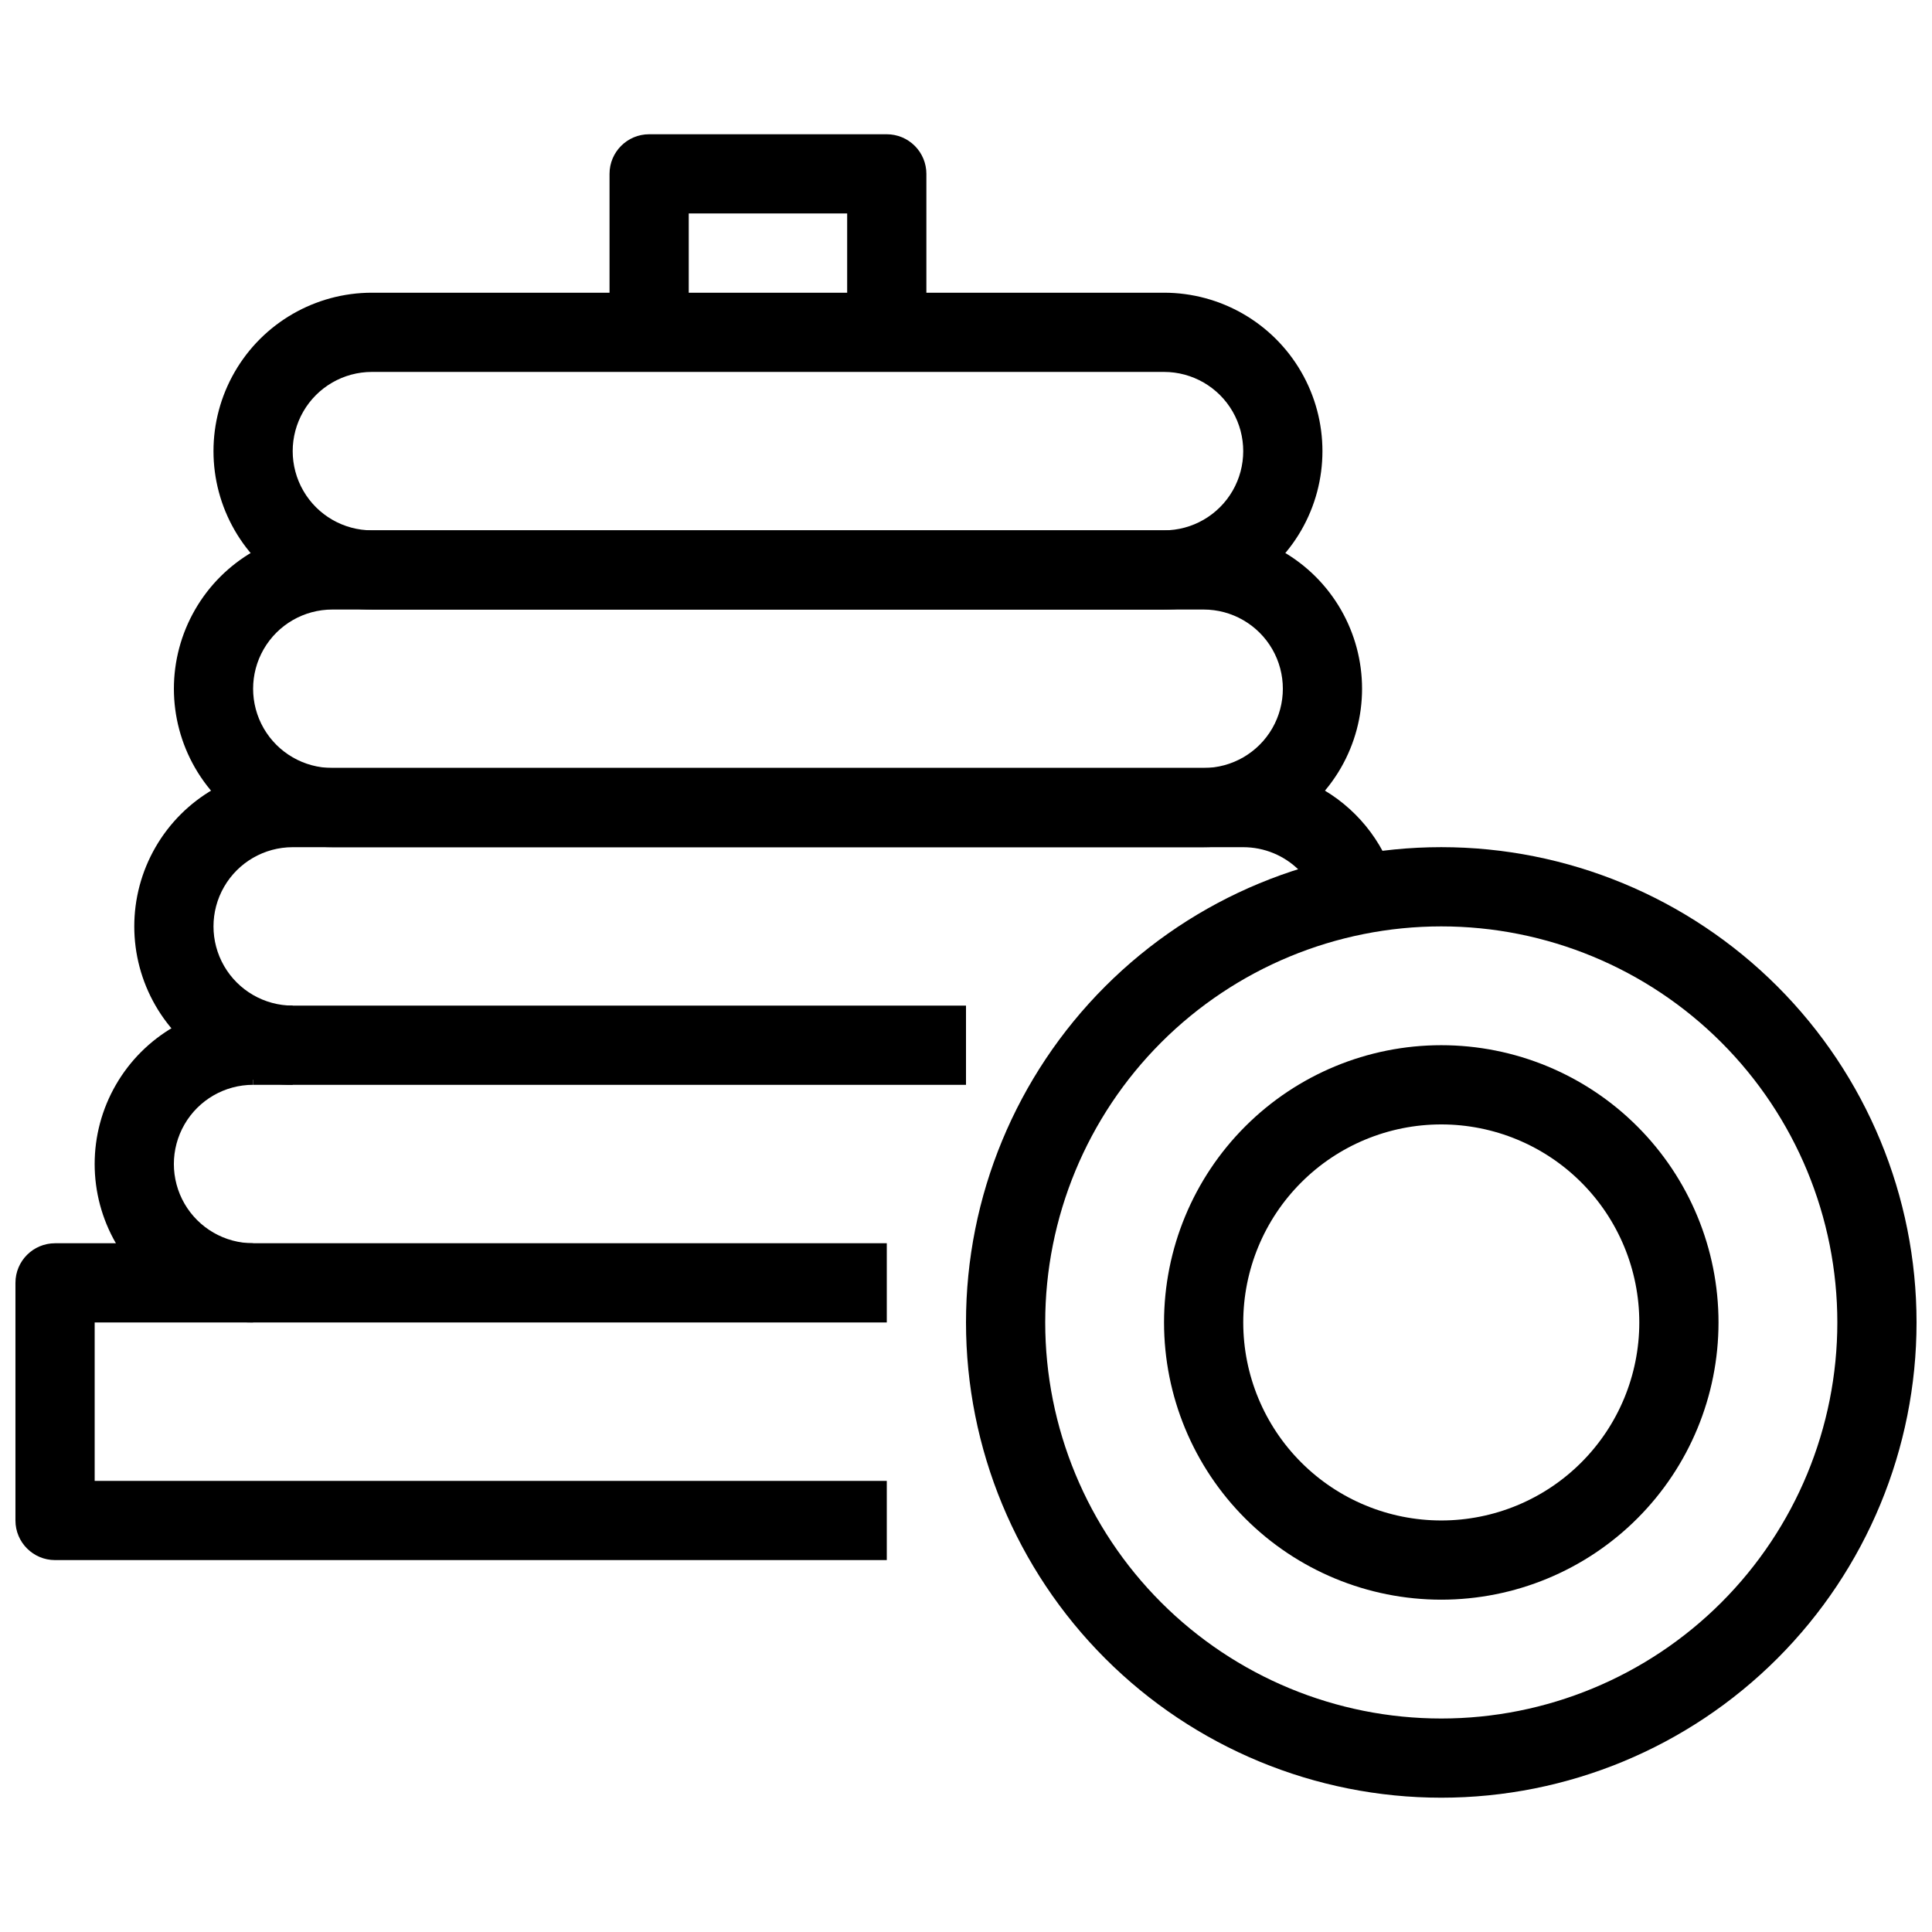 <?xml version="1.0" encoding="UTF-8"?>
<!-- The Best Svg Icon site in the world: iconSvg.co, Visit us! https://iconsvg.co -->
<svg width="800px" height="800px" version="1.1" viewBox="144 144 512 512" xmlns="http://www.w3.org/2000/svg">
 <defs>
  <clipPath id="b">
   <path d="m400 368h251.9v253h-251.9z"/>
  </clipPath>
  <clipPath id="a">
   <path d="m148.09 473h231.91v85h-231.91z"/>
  </clipPath>
 </defs>
 <g clip-path="url(#b)">
  <path d="m525.95 620.41c-33.402 0-65.441-13.27-89.059-36.891-23.621-23.621-36.891-55.656-36.891-89.062 0-33.402 13.27-65.438 36.891-89.059 23.617-23.621 55.656-36.891 89.059-36.891 33.406 0 65.441 13.27 89.062 36.891 23.621 23.621 36.891 55.656 36.891 89.059 0 33.406-13.27 65.441-36.891 89.062-23.621 23.621-55.656 36.891-89.062 36.891zm0-230.91v0.004c-27.836 0-54.531 11.059-74.215 30.742s-30.742 46.379-30.742 74.215c0 27.84 11.059 54.535 30.742 74.219 19.684 19.684 46.379 30.742 74.215 30.742 27.84 0 54.535-11.059 74.219-30.742 19.684-19.684 30.742-46.379 30.742-74.219 0-27.836-11.059-54.531-30.742-74.215-19.684-19.684-46.379-30.742-74.219-30.742z"/>
 </g>
 <path d="m525.95 567.93c-19.484 0-38.172-7.738-51.949-21.52-13.781-13.777-21.52-32.465-21.52-51.953 0-19.484 7.738-38.172 21.52-51.949 13.777-13.781 32.465-21.52 51.949-21.52 19.488 0 38.176 7.738 51.953 21.52 13.781 13.777 21.52 32.465 21.52 51.949 0 19.488-7.738 38.176-21.52 51.953-13.777 13.781-32.465 21.52-51.953 21.52zm0-125.95v0.004c-13.918 0-27.266 5.527-37.105 15.371-9.844 9.84-15.371 23.188-15.371 37.105 0 13.922 5.527 27.27 15.371 37.109 9.84 9.844 23.188 15.371 37.105 15.371 13.922 0 27.27-5.527 37.109-15.371 9.844-9.84 15.371-23.188 15.371-37.109 0-13.918-5.527-27.266-15.371-37.105-9.84-9.844-23.188-15.371-37.109-15.371z"/>
 <g clip-path="url(#a)">
  <path d="m379.01 557.44h-220.42c-5.797 0-10.496-4.699-10.496-10.496v-62.977c0-5.793 4.699-10.492 10.496-10.492h220.42v20.992l-209.92-0.004v41.984h209.92z"/>
 </g>
 <path d="m211.07 494.46c-15 0-28.859-8-36.359-20.988-7.5-12.992-7.5-28.996 0-41.984 7.5-12.992 21.359-20.992 36.359-20.992v20.992c-7.5 0-14.43 4-18.18 10.496-3.75 6.492-3.75 14.496 0 20.992 3.75 6.492 10.68 10.496 18.18 10.496z"/>
 <path d="m221.57 431.49c-15 0-28.859-8.004-36.359-20.992-7.5-12.992-7.5-28.996 0-41.984 7.5-12.992 21.359-20.992 36.359-20.992h251.91c11.133 0 21.812 4.422 29.684 12.297 7.875 7.871 12.297 18.551 12.297 29.688h-20.992c0-5.57-2.211-10.91-6.148-14.844-3.934-3.938-9.273-6.148-14.84-6.148h-251.91c-7.5 0-14.43 4-18.18 10.496-3.75 6.492-3.75 14.496 0 20.992 3.75 6.492 10.68 10.496 18.18 10.496z"/>
 <path d="m462.98 368.51h-230.91c-15 0-28.859-8.004-36.359-20.992-7.5-12.992-7.5-28.996 0-41.984 7.5-12.992 21.359-20.992 36.359-20.992h230.91c14.996 0 28.859 8 36.359 20.992 7.496 12.988 7.496 28.992 0 41.984-7.5 12.988-21.363 20.992-36.359 20.992zm-230.91-62.977c-7.5 0-14.43 4-18.18 10.496-3.75 6.492-3.75 14.496 0 20.992 3.75 6.492 10.68 10.496 18.18 10.496h230.91c7.496 0 14.43-4.004 18.18-10.496 3.746-6.496 3.746-14.5 0-20.992-3.75-6.496-10.684-10.496-18.18-10.496z"/>
 <path d="m452.48 305.54h-209.92c-15 0-28.859-8.004-36.359-20.992-7.5-12.992-7.5-28.996 0-41.984 7.5-12.992 21.359-20.992 36.359-20.992h209.92c14.996 0 28.859 8 36.359 20.992 7.496 12.988 7.496 28.992 0 41.984-7.5 12.988-21.363 20.992-36.359 20.992zm-209.92-62.977c-7.5 0-14.43 4-18.18 10.496-3.75 6.496-3.75 14.496 0 20.992s10.68 10.496 18.18 10.496h209.92c7.496 0 14.43-4 18.18-10.496 3.746-6.496 3.746-14.496 0-20.992-3.75-6.496-10.684-10.496-18.18-10.496z"/>
 <path d="m389.5 232.06h-20.992v-31.488h-41.984v31.488h-20.992v-41.984c0-5.797 4.699-10.496 10.496-10.496h62.977c2.781 0 5.453 1.105 7.422 3.074s3.074 4.637 3.074 7.422z"/>
 <path d="m211.07 410.5h188.93v20.992h-188.93z"/>
</svg>
